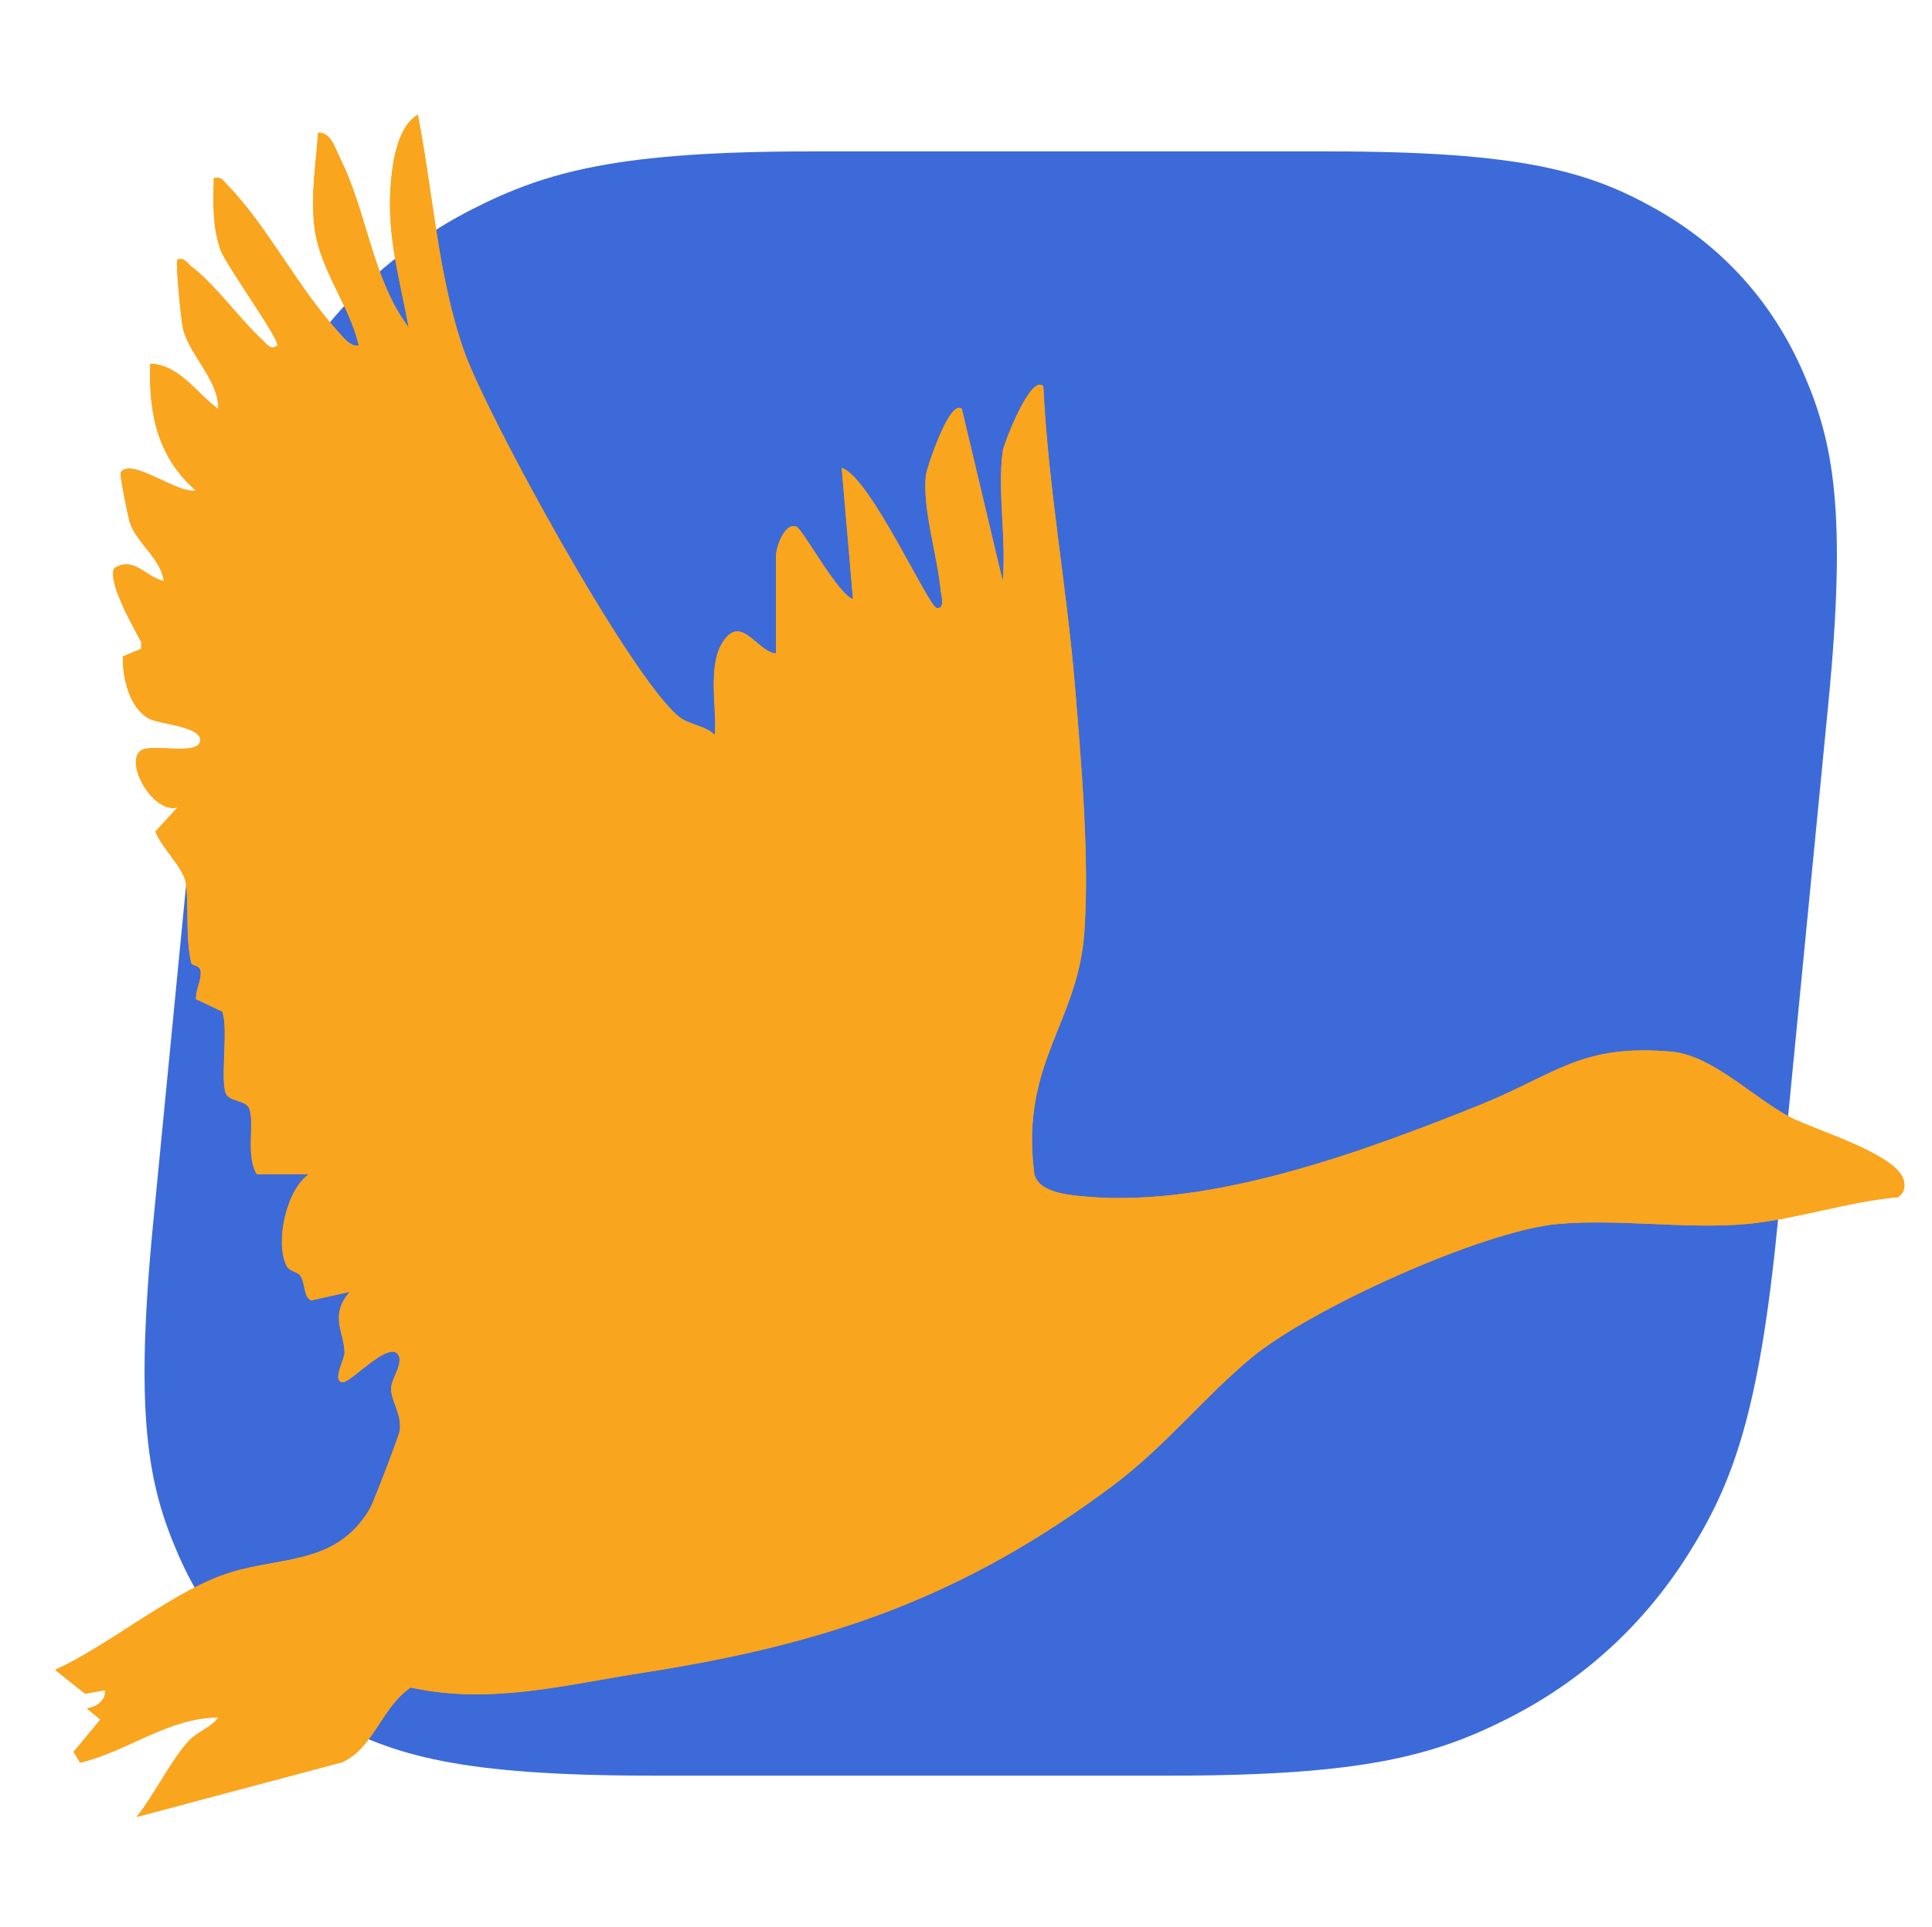 <svg viewBox="0 0 421 420" fill="none" xmlns="http://www.w3.org/2000/svg">
    <g transform="translate(31.5 33)">
        <path d="M145.137 0C145.137 0 258.132 0 258.132 0C300.033 0 314.802 4.363 329.323 12.555C343.843 20.748 354.694 32.77 361.393 48.088C368.093 63.407 370.976 78.601 366.893 120.503C366.893 120.503 355.883 233.497 355.883 233.497C351.801 275.399 345.957 290.593 336.272 305.912C326.587 321.23 313.394 333.252 297.277 341.445C281.16 349.637 265.541 354 223.639 354C223.639 354 110.645 354 110.645 354C68.743 354 53.974 349.637 39.454 341.445C24.933 333.252 14.083 321.23 7.383 305.912C0.683 290.593 -2.199 275.399 1.883 233.497C1.883 233.497 12.893 120.503 12.893 120.503C16.976 78.601 22.819 63.407 32.504 48.088C42.189 32.77 55.382 20.748 71.499 12.555C87.616 4.363 103.235 0 145.137 0C145.137 0 145.137 0 145.137 0Z" fill="#3C6AD8" fill-rule="evenodd" />
    </g>
    <g transform="translate(12 25)">
        <path d="M206.477 73.519C205.333 82.062 207.324 92.837 206.477 101.64C206.477 101.64 197.579 64.15 197.579 64.15C195.011 61.712 189.948 76.925 189.757 78.544C188.915 85.749 192.326 96.291 192.977 103.793C193.046 104.597 194.068 107.67 192.151 107.538C190.303 107.411 177.629 78.93 171.4 76.973C171.4 76.973 173.863 105.581 173.863 105.581C170.548 104.586 162.858 90.187 161.475 89.758C158.801 88.928 157.074 94.498 157.074 96.207C157.074 96.207 157.074 117.419 157.074 117.419C153.489 117.239 150.168 110.22 146.699 113.468C141.593 118.25 144.337 129.242 143.744 135.172C141.583 133.067 138.14 133.009 135.889 131.173C125.281 122.513 94.224 65.917 89.129 51.576C83.399 35.447 82.324 16.742 79.019 0C74.369 2.767 73.384 11.13 73.061 16.24C72.394 26.83 75.158 36.151 77.044 46.371C69.105 35.923 67.955 21.191 62.093 9.511C61.065 7.469 60.08 3.698 57.299 3.946C56.823 10.955 55.594 17.827 56.563 24.899C57.808 34.003 64.137 41.536 66.181 50.312C64.2 50.561 62.913 48.646 61.732 47.365C53.184 38.135 45.966 23.905 37.518 15.309C36.575 14.351 36.242 13.431 34.579 13.812C34.462 19.303 34.208 24.317 36.078 29.57C37.184 32.675 49.297 49.503 48.397 50.312C47.046 51.523 45.939 49.831 45.145 49.09C40.124 44.451 35.066 37.204 29.637 33.041C28.647 32.279 28.382 31.126 26.672 31.57C26.169 32.136 27.455 44.932 27.874 46.641C29.32 52.55 35.686 57.85 35.548 64.129C30.808 60.76 27.191 54.544 20.745 54.264C20.327 65.039 22.297 74.577 30.617 81.877C26.852 82.818 16.577 74.571 14.3 77.936C13.987 78.396 15.899 87.685 16.27 88.817C17.811 93.483 22.911 96.53 23.695 101.618C19.728 100.857 17.303 96.17 12.949 98.783C11.17 101.581 17.202 111.939 18.775 114.959C18.775 114.959 18.759 116.414 18.759 116.414C18.759 116.414 14.755 118.07 14.755 118.07C14.655 122.709 16.19 129.57 20.713 131.739C23.07 132.866 32.291 133.374 31.597 136.637C30.946 139.69 20.946 136.997 18.706 138.563C14.999 141.15 21.344 152.481 26.666 150.968C26.666 150.968 21.863 156.215 21.863 156.215C23.081 159.691 27.948 164.023 28.483 167.488C29.171 171.953 28.335 179.152 29.653 184.818C29.849 185.659 31.677 185.161 31.724 186.933C31.777 188.944 30.622 190.763 30.697 192.768C30.697 192.768 36.427 195.482 36.427 195.482C37.873 199.328 35.728 211.59 37.444 213.716C38.593 215.139 41.702 214.853 42.348 216.705C43.487 219.958 41.485 227.015 43.958 230.908C43.958 230.908 55.313 230.898 55.313 230.898C50.398 234.299 47.883 245.715 50.414 250.835C51.087 252.195 52.697 252.068 53.396 252.999C54.551 254.538 54.095 257.929 55.875 258.405C55.875 258.405 64.206 256.553 64.206 256.553C59.672 261.827 63.03 265.303 63.067 269.884C63.078 271.259 60.218 276.2 62.723 276.258C64.534 276.295 73.797 265.996 75.036 270.942C75.291 273.349 73.22 275.518 73.22 277.761C73.22 280.326 75.402 282.828 75.137 286.626C75.063 287.663 69.306 302.607 68.58 303.834C60.89 316.869 47.989 313.88 35.866 318.524C24.204 322.989 11.646 333.579 0 338.954C0 338.954 6.535 344.143 6.535 344.143C6.535 344.143 10.852 343.387 10.852 343.387C11.149 345.688 8.845 347.1 6.906 347.344C6.906 347.344 9.861 349.793 9.861 349.793L4.025 356.818C4.025 356.818 5.444 359.172 5.444 359.172C15.799 356.723 24.606 349.37 35.543 349.311C34.182 351.433 31.062 352.38 29.224 354.332C25.342 358.458 21.513 366.34 17.763 371C17.763 371 62.601 359.061 62.601 359.061C69.417 355.908 71.276 346.889 77.483 342.8C94.902 346.587 111.029 342.218 128.051 339.573C168 333.373 197.701 323.28 230.469 298.793C241.882 290.266 250.356 279.459 260.768 270.842C273.548 260.262 311.056 243.223 327.479 241.763C340.735 240.583 355.75 242.99 368.948 241.737C379.021 240.779 391.15 236.796 401.641 235.912C402.77 234.981 403.119 234.056 402.902 232.601C402.028 226.708 383.613 221.365 378.296 218.604C369.975 214.287 361.221 205.014 352.202 204.21C332.457 202.454 327.018 209.172 310.42 215.843C285.109 226.01 252.114 238.208 224.738 235.812C220.734 235.463 213.849 234.913 213.304 230.459C210.38 206.533 222.895 197.974 224.267 178.147C225.4 161.754 223.605 141.393 222.244 124.83C220.448 102.941 216.381 81.126 215.327 59.215C212.679 56.237 206.668 71.821 206.44 73.519C206.44 73.519 206.477 73.519 206.477 73.519Z" fill="#FAA51E" transform="translate(0 0)" />
        <path d="M206.44 73.519C206.668 71.821 212.679 56.237 215.327 59.215C216.381 81.131 220.448 102.941 222.244 124.83C223.6 141.393 225.4 161.754 224.267 178.147C222.895 197.968 210.38 206.533 213.304 230.459C213.849 234.913 220.729 235.463 224.738 235.812C252.114 238.208 285.109 226.01 310.42 215.843C327.018 209.172 332.457 202.454 352.202 204.21C361.221 205.014 369.975 214.287 378.296 218.604C383.618 221.365 402.033 226.713 402.902 232.601C403.119 234.061 402.77 234.987 401.641 235.912C391.15 236.796 379.021 240.779 368.948 241.737C355.75 242.99 340.735 240.578 327.479 241.763C311.056 243.223 273.548 260.262 260.768 270.841C250.356 279.459 241.877 290.266 230.469 298.793C197.701 323.28 168 333.373 128.051 339.573C111.024 342.218 94.897 346.582 77.483 342.8C71.276 346.883 69.417 355.908 62.601 359.061C62.601 359.061 17.763 371 17.763 371C21.513 366.34 25.342 358.458 29.224 354.332C31.062 352.38 34.182 351.433 35.543 349.311C24.606 349.364 15.793 356.723 5.444 359.172C5.444 359.172 4.025 356.818 4.025 356.818L9.861 349.793C9.861 349.793 6.906 347.344 6.906 347.344C8.845 347.105 11.149 345.688 10.852 343.387C10.852 343.387 6.535 344.143 6.535 344.143C6.535 344.143 0 338.954 0 338.954C11.646 333.579 24.198 322.989 35.866 318.524C47.989 313.885 60.89 316.874 68.58 303.834C69.306 302.607 75.063 287.669 75.137 286.626C75.407 282.823 73.22 280.321 73.22 277.761C73.22 275.512 75.291 273.344 75.036 270.942C73.792 265.996 64.529 276.295 62.723 276.258C60.218 276.205 63.078 271.265 63.067 269.884C63.03 265.303 59.672 261.828 64.206 256.553C64.206 256.553 55.875 258.405 55.875 258.405C54.095 257.929 54.551 254.538 53.396 252.999C52.702 252.073 51.087 252.195 50.414 250.835C47.883 245.715 50.398 234.299 55.313 230.898C55.313 230.898 43.958 230.908 43.958 230.908C41.485 227.015 43.487 219.963 42.348 216.705C41.702 214.853 38.593 215.144 37.444 213.716C35.733 211.595 37.873 199.328 36.427 195.482C36.427 195.482 30.697 192.768 30.697 192.768C30.622 190.763 31.777 188.944 31.724 186.934C31.677 185.161 29.849 185.653 29.653 184.818C28.329 179.152 29.171 171.958 28.483 167.488C27.948 164.023 23.086 159.691 21.863 156.215C21.863 156.215 26.666 150.968 26.666 150.968C21.349 152.481 14.999 141.15 18.706 138.563C20.952 136.997 30.951 139.69 31.597 136.637C32.291 133.374 23.07 132.866 20.713 131.739C16.185 129.57 14.655 122.714 14.755 118.07C14.755 118.07 18.759 116.414 18.759 116.414C18.759 116.414 18.775 114.959 18.775 114.959C17.202 111.939 11.17 101.581 12.949 98.783C17.303 96.17 19.728 100.857 23.695 101.618C22.911 96.53 17.816 93.483 16.27 88.817C15.894 87.685 13.987 78.396 14.3 77.936C16.577 74.577 26.846 82.818 30.617 81.877C22.297 74.571 20.322 65.034 20.745 54.264C27.191 54.544 30.813 60.76 35.548 64.129C35.686 57.85 29.325 52.55 27.874 46.641C27.455 44.938 26.168 32.141 26.672 31.57C28.382 31.126 28.647 32.279 29.637 33.041C35.066 37.204 40.119 44.446 45.145 49.09C45.939 49.825 47.046 51.518 48.397 50.312C49.297 49.508 37.179 32.675 36.078 29.57C34.208 24.317 34.462 19.303 34.579 13.812C36.236 13.431 36.575 14.351 37.518 15.309C45.966 23.905 53.184 38.135 61.732 47.365C62.913 48.64 64.206 50.555 66.181 50.312C64.137 41.536 57.808 34.003 56.563 24.899C55.594 17.822 56.823 10.95 57.299 3.946C60.08 3.703 61.065 7.469 62.093 9.511C67.955 21.186 69.105 35.918 77.044 46.371C75.158 36.151 72.394 26.83 73.061 16.24C73.384 11.125 74.369 2.767 79.019 0C82.329 16.748 83.399 35.447 89.129 51.576C94.224 65.917 125.281 122.513 135.889 131.173C138.14 133.009 141.578 133.067 143.744 135.172C144.342 129.242 141.593 118.25 146.699 113.468C150.168 110.22 153.489 117.234 157.074 117.419C157.074 117.419 157.074 96.207 157.074 96.207C157.074 94.498 158.795 88.923 161.475 89.758C162.858 90.187 170.542 104.586 173.863 105.581C173.863 105.581 171.4 76.973 171.4 76.973C177.629 78.93 190.303 107.411 192.151 107.538C194.068 107.67 193.046 104.597 192.977 103.793C192.331 96.286 188.92 85.743 189.757 78.544C189.948 76.925 195.011 61.706 197.579 64.15C197.579 64.15 206.477 101.64 206.477 101.64C207.324 92.837 205.333 82.062 206.477 73.519C206.477 73.519 206.44 73.519 206.44 73.519Z" fill="#FAA51E" transform="translate(0.037 0)" />
    </g>
</svg>